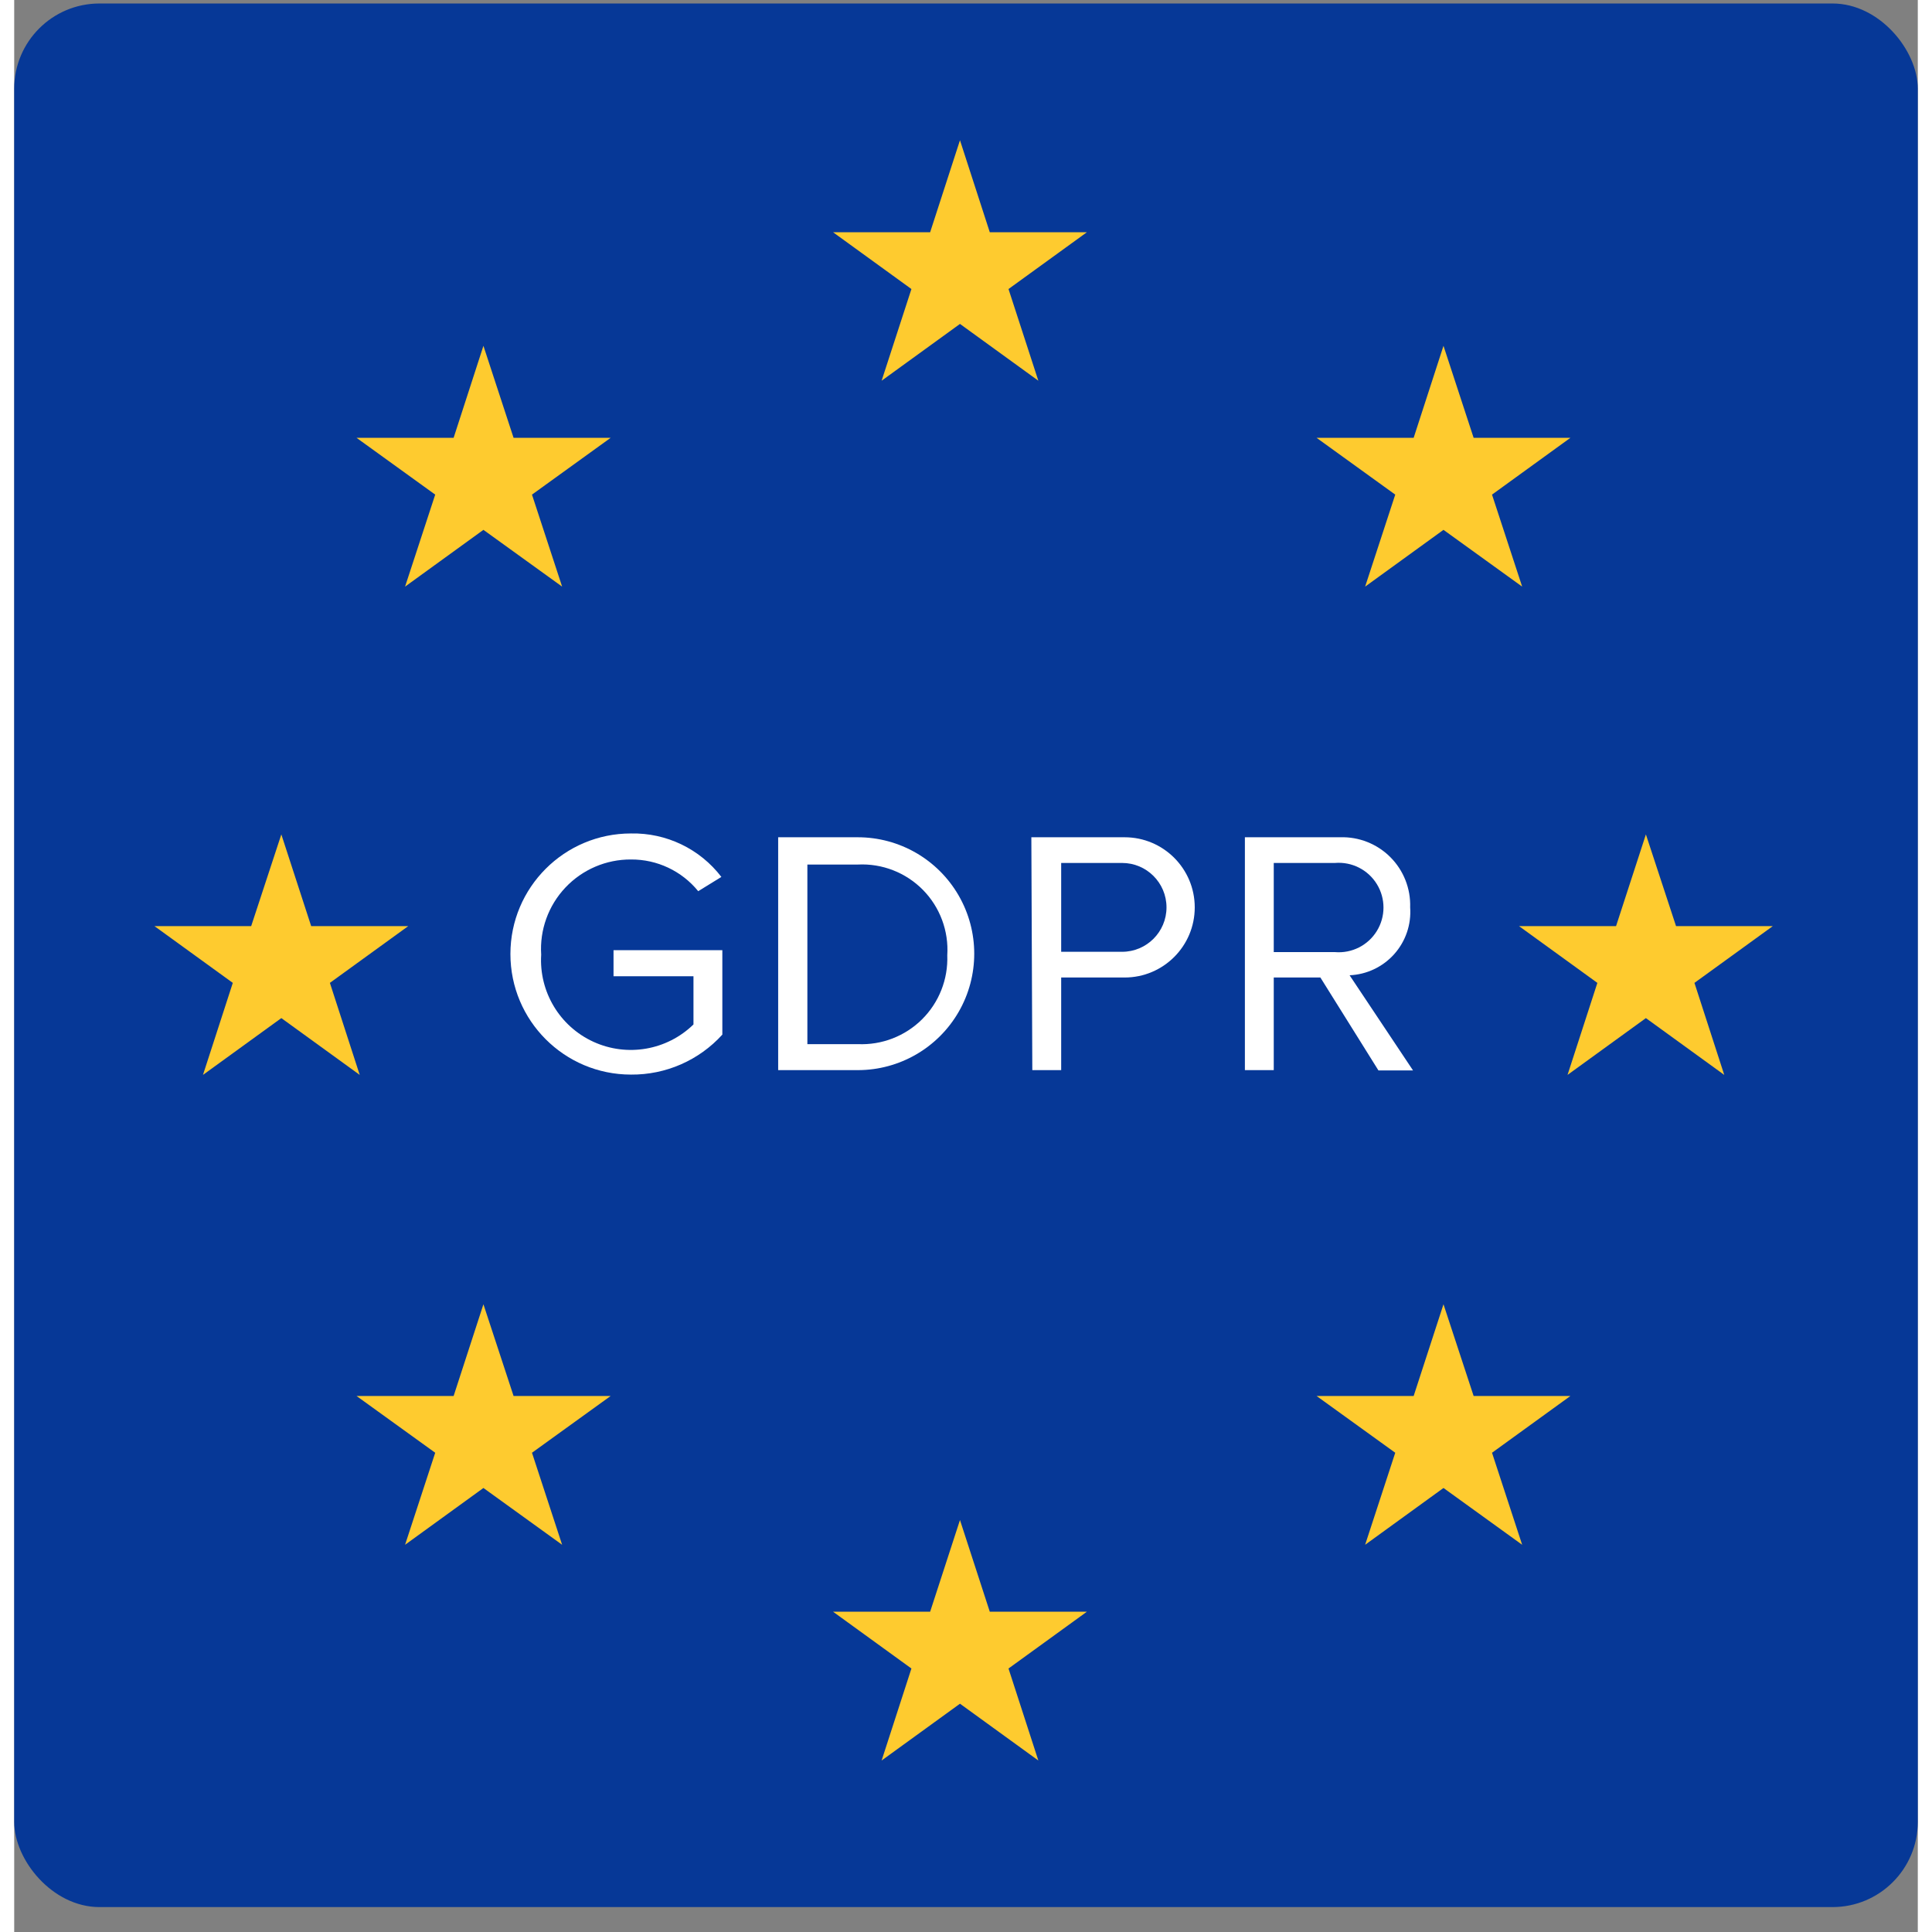 <?xml version="1.0" encoding="UTF-8"?>
<svg width="50px" height="50px" viewBox="0 0 67 68" version="1.1" xmlns="http://www.w3.org/2000/svg" xmlns:xlink="http://www.w3.org/1999/xlink">
    <rect x="0" y="0" width="67" height="68" fill="#808080" stroke="none"/>
    <!-- Generator: Sketch 51.3 (57544) - http://www.bohemiancoding.com/sketch -->
    <title>logoGDPR</title>
    <desc>Created with Sketch.</desc>
    <defs></defs>
    <g id="Welcome" stroke="none" stroke-width="1" fill="none" fill-rule="evenodd">
        <g id="homepage" transform="translate(-781, -2684)" fill-rule="nonzero">
            <g id="Stats" transform="translate(202, 2435)">
                <g id="logoGDPR" transform="translate(579, 249.123)">
                    <rect id="Rectangle-path" fill="#063897" x="0" y="0" width="67" height="67" rx="3"></rect>
                    <polygon id="Shape" fill="#FECB2F" points="33.288 4.813 34.337 8.051 37.755 8.051 34.996 10.05 36.046 13.277 33.288 11.278 30.53 13.277 31.579 10.05 28.821 8.051 32.238 8.051"></polygon>
                    <polygon id="Shape" fill="#FECB2F" points="33.288 53.377 34.337 56.604 37.755 56.604 34.996 58.603 36.046 61.841 33.288 59.842 30.53 61.841 31.579 58.603 28.821 56.604 32.238 56.604"></polygon>
                    <polygon id="Shape" fill="#FECB2F" points="50.306 45.783 51.367 49.011 54.773 49.011 52.014 51.009 53.075 54.248 50.306 52.249 47.548 54.248 48.608 51.009 45.839 49.011 49.256 49.011"></polygon>
                    <polygon id="Shape" fill="#FECB2F" points="16.515 45.783 17.576 49.011 20.993 49.011 18.224 51.009 19.285 54.248 16.515 52.249 13.757 54.248 14.818 51.009 12.049 49.011 15.466 49.011"></polygon>
                    <polygon id="Shape" fill="#FECB2F" points="50.306 12.049 51.367 15.287 54.773 15.287 52.014 17.286 53.075 20.524 50.306 18.526 47.548 20.524 48.608 17.286 45.839 15.287 49.256 15.287"></polygon>
                    <polygon id="Shape" fill="#FECB2F" points="16.515 12.049 17.576 15.287 20.993 15.287 18.224 17.286 19.285 20.524 16.515 18.526 13.757 20.524 14.818 17.286 12.049 15.287 15.466 15.287"></polygon>
                    <polygon id="Shape" fill="#FECB2F" points="57.43 29.245 58.491 32.473 61.897 32.473 59.139 34.471 60.188 37.71 57.43 35.711 54.672 37.71 55.722 34.471 52.964 32.473 56.38 32.473"></polygon>
                    <polygon id="Shape" fill="#FECB2F" points="9.402 29.245 10.452 32.473 13.869 32.473 11.111 34.471 12.161 37.71 9.402 35.711 6.644 37.71 7.694 34.471 4.936 32.473 8.341 32.473"></polygon>
                    <path d="M21.708,29.212 C22.952,29.186 24.134,29.754 24.89,30.742 L24.075,31.244 C23.496,30.532 22.626,30.122 21.708,30.128 C20.835,30.123 19.999,30.481 19.4,31.116 C18.801,31.751 18.492,32.606 18.548,33.478 C18.468,34.781 19.198,36 20.385,36.544 C21.573,37.088 22.973,36.846 23.908,35.934 L23.908,34.237 L21.094,34.237 L21.094,33.321 L24.924,33.321 L24.924,36.292 C24.102,37.198 22.932,37.71 21.708,37.699 C19.364,37.699 17.465,35.799 17.465,33.455 C17.465,31.112 19.364,29.212 21.708,29.212 Z" id="Shape" fill="#FFFFFF"></path>
                    <path d="M26.889,29.346 L29.692,29.346 C31.156,29.346 32.509,30.127 33.241,31.395 C33.973,32.663 33.973,34.225 33.241,35.493 C32.509,36.761 31.156,37.542 29.692,37.542 L26.889,37.542 L26.889,29.346 Z M29.692,36.627 C30.535,36.665 31.354,36.348 31.953,35.754 C32.551,35.16 32.873,34.343 32.841,33.5 C32.896,32.645 32.584,31.807 31.983,31.197 C31.381,30.587 30.548,30.263 29.692,30.306 L27.917,30.306 L27.917,36.627 L29.692,36.627 Z" id="Shape" fill="#FFFFFF"></path>
                    <path d="M35.8,29.346 L39.083,29.346 C40.446,29.346 41.551,30.451 41.551,31.814 C41.551,33.177 40.446,34.282 39.083,34.282 L36.85,34.282 L36.85,37.542 L35.834,37.542 L35.8,29.346 Z M38.961,30.25 L36.85,30.25 L36.85,33.377 L38.994,33.377 C39.857,33.377 40.557,32.677 40.557,31.814 C40.557,30.95 39.857,30.25 38.994,30.25 L38.961,30.25 Z" id="Shape" fill="#FFFFFF"></path>
                    <path d="M45.973,34.282 L44.332,34.282 L44.332,37.542 L43.316,37.542 L43.316,29.346 L46.666,29.346 C47.327,29.324 47.967,29.577 48.435,30.045 C48.902,30.512 49.155,31.153 49.133,31.814 C49.176,32.416 48.974,33.009 48.572,33.459 C48.17,33.909 47.603,34.178 47.001,34.203 L49.234,37.553 L48.017,37.553 L45.973,34.282 Z M46.487,30.25 L44.332,30.25 L44.332,33.388 L46.487,33.388 C47.079,33.438 47.649,33.151 47.96,32.645 C48.272,32.139 48.272,31.5 47.96,30.994 C47.649,30.488 47.079,30.201 46.487,30.25 Z" id="Shape" fill="#FFFFFF"></path>
                </g>
            </g>
        </g>
    </g>
</svg>